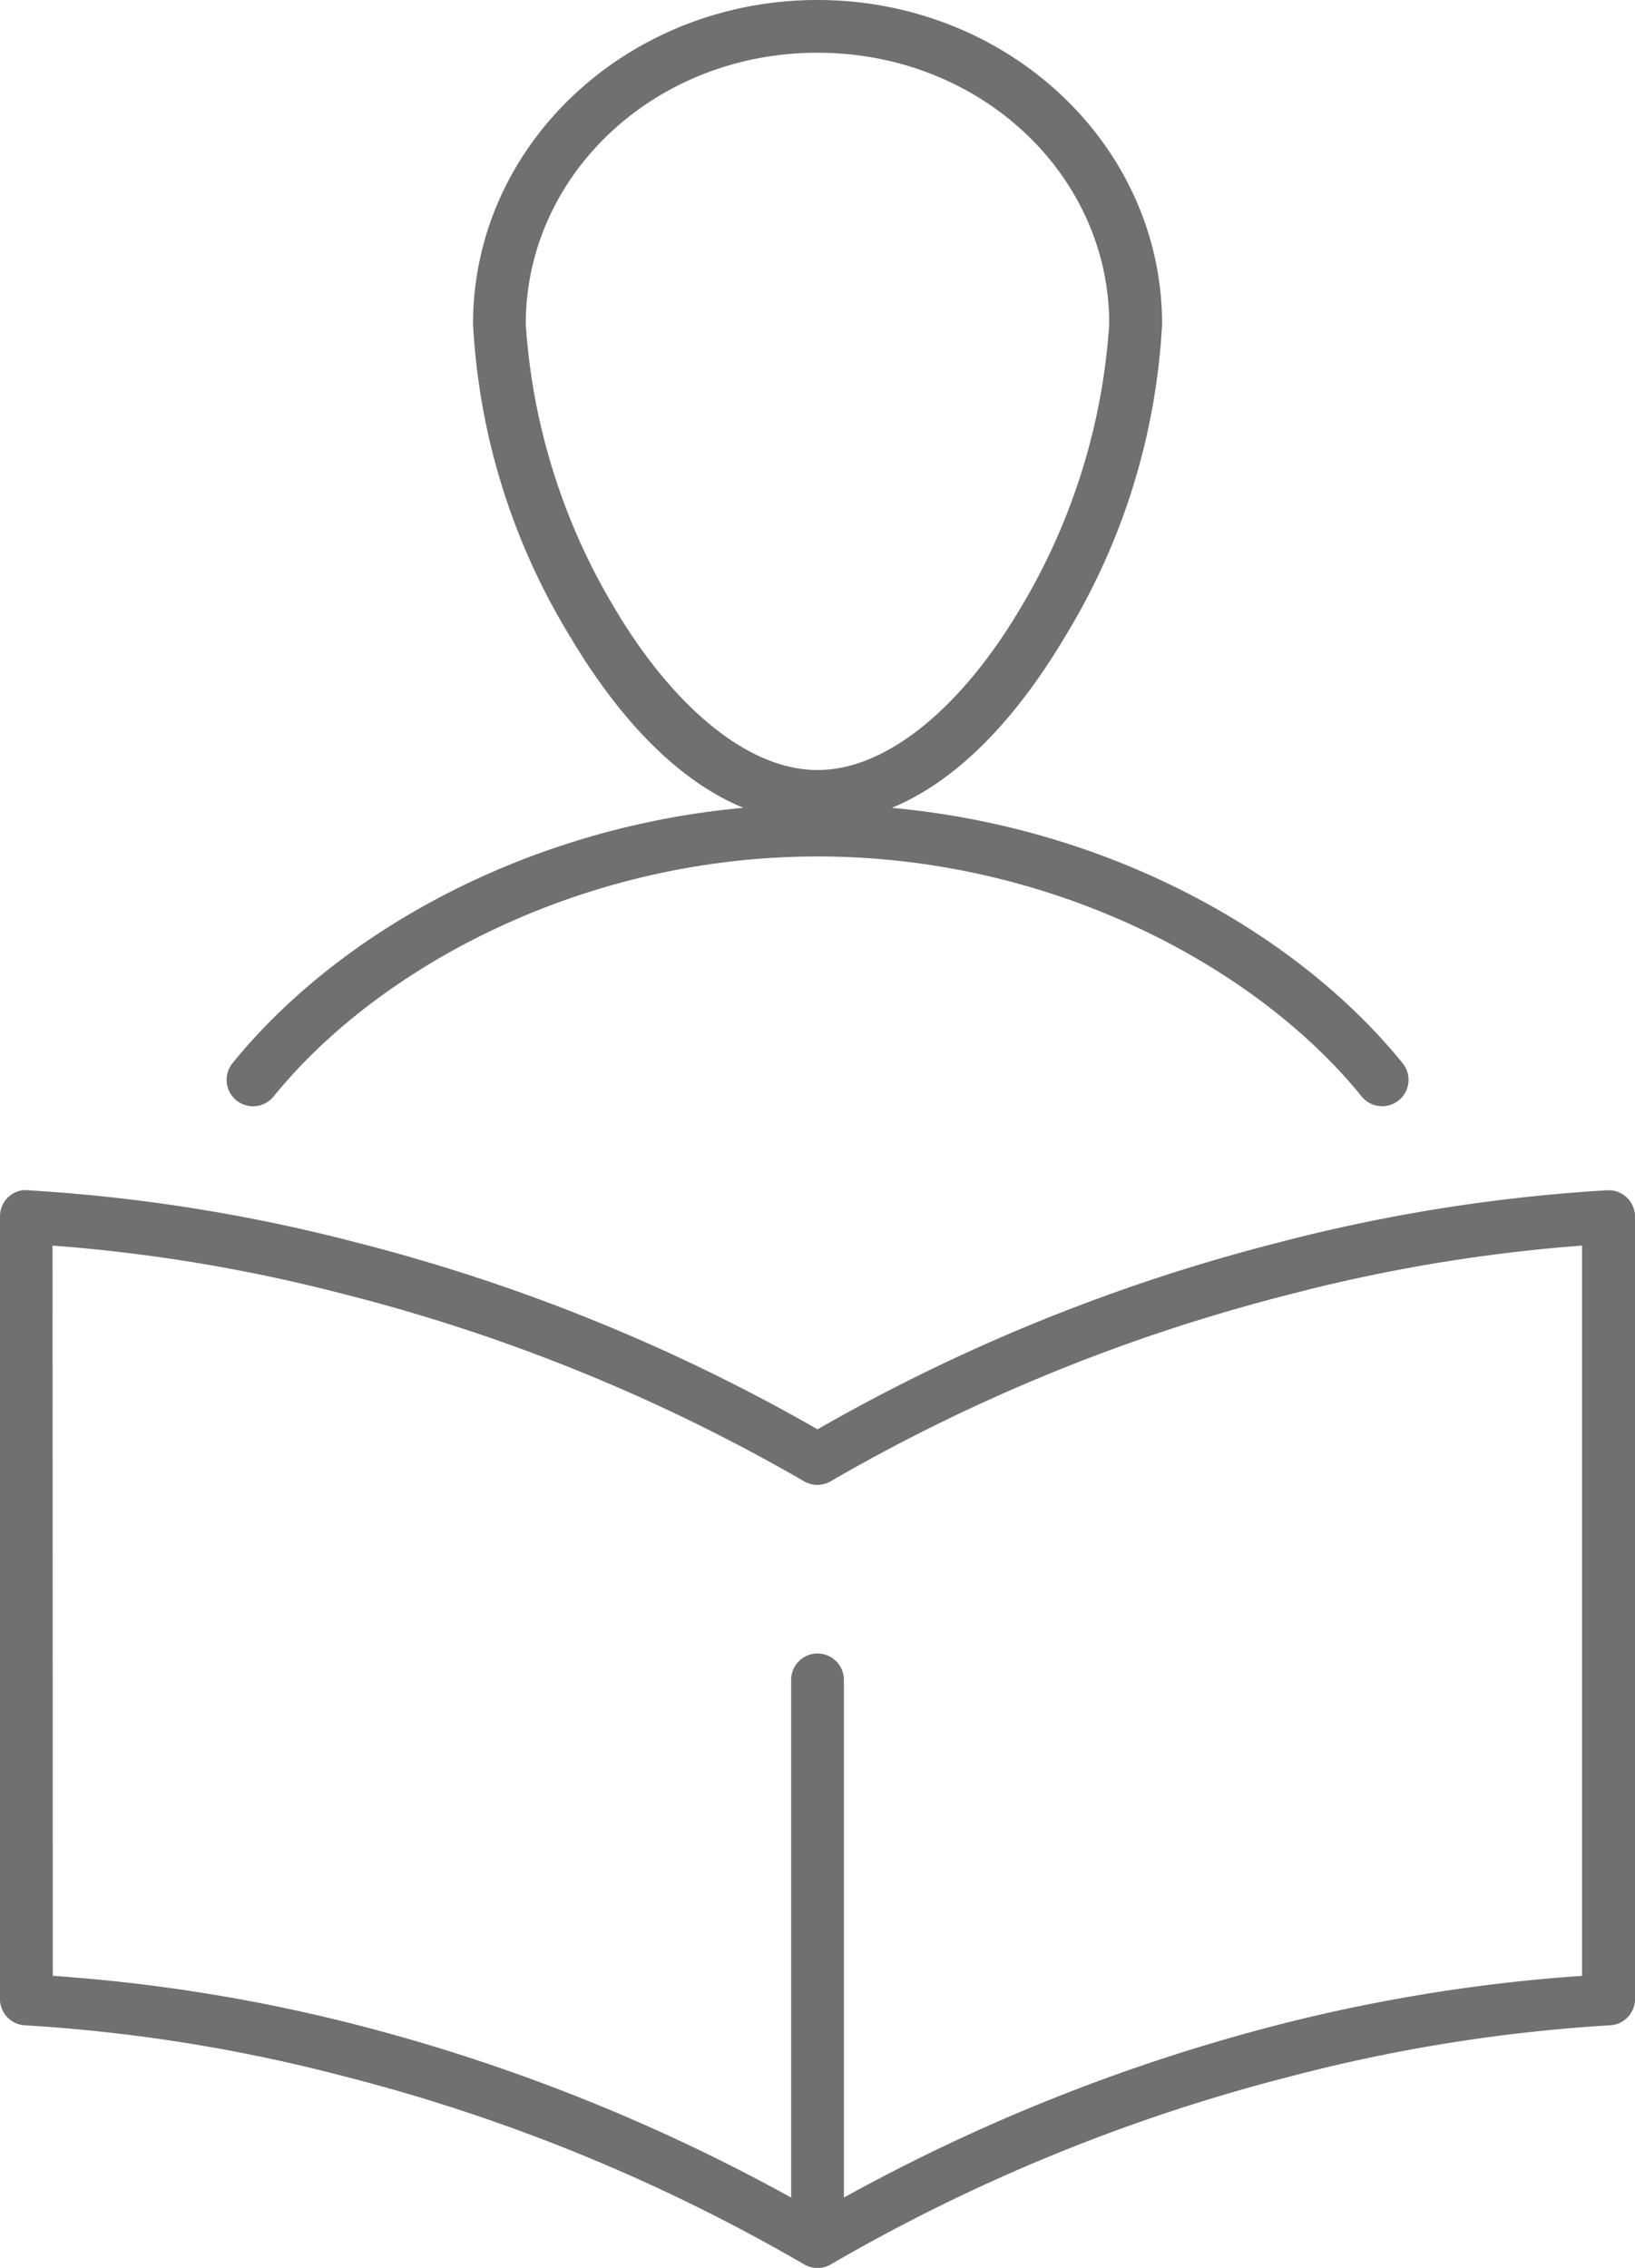 <svg xmlns="http://www.w3.org/2000/svg" width="59.132" height="82" viewBox="0 0 59.132 82">
  <g id="noun_Learning_2531762" transform="translate(-19 -7)">
    <g id="Group_414" data-name="Group 414" transform="translate(19 7)">
      <path id="Path_6477" data-name="Path 6477" d="M48.566,7c-6.842,0-12.458,5.207-12.458,11.713a24.055,24.055,0,0,0,3.487,11.266c1.626,2.749,3.748,5.185,6.289,6.229-7.922.725-14.687,4.557-18.479,9.239A.954.954,0,0,0,28.9,46.64c3.789-4.678,11.2-8.673,19.671-8.673s15.882,3.995,19.671,8.673a.954.954,0,1,0,1.49-1.192c-3.792-4.682-10.557-8.514-18.479-9.239,2.54-1.044,4.663-3.48,6.289-6.229a24.055,24.055,0,0,0,3.487-11.266C61.024,12.207,55.408,7,48.566,7Zm0,1.907c5.876,0,10.551,4.4,10.551,9.806A22.843,22.843,0,0,1,55.9,29c-2,3.381-4.708,5.842-7.332,5.842S43.234,32.377,41.234,29a22.843,22.843,0,0,1-3.219-10.282C38.015,13.308,42.689,8.907,48.566,8.907ZM19.8,50.037a.954.954,0,0,0-.8.954V79.305a.954.954,0,0,0,.894.924,59.379,59.379,0,0,1,11.564,1.848,65.112,65.112,0,0,1,16.631,6.8.954.954,0,0,0,.954,0,65.112,65.112,0,0,1,16.631-6.8,59.379,59.379,0,0,1,11.564-1.848.954.954,0,0,0,.894-.924V50.991a.954.954,0,0,0-1.013-.954,61.428,61.428,0,0,0-11.952,1.907,66.512,66.512,0,0,0-16.6,6.736,66.512,66.512,0,0,0-16.6-6.736,61.428,61.428,0,0,0-11.952-1.907.954.954,0,0,0-.209,0Zm1.1,2a59.343,59.343,0,0,1,10.551,1.758,65.107,65.107,0,0,1,16.631,6.766.954.954,0,0,0,.954,0,65.107,65.107,0,0,1,16.631-6.766,59.343,59.343,0,0,1,10.551-1.758V78.441a61.087,61.087,0,0,0-11.057,1.788A66.93,66.93,0,0,0,49.52,86.458V67.771a.954.954,0,1,0-1.907,0V86.458a66.93,66.93,0,0,0-15.647-6.229,61.087,61.087,0,0,0-11.057-1.788Z" transform="translate(-19 -7)" fill="#707070"/>
    </g>
  </g>
</svg>
